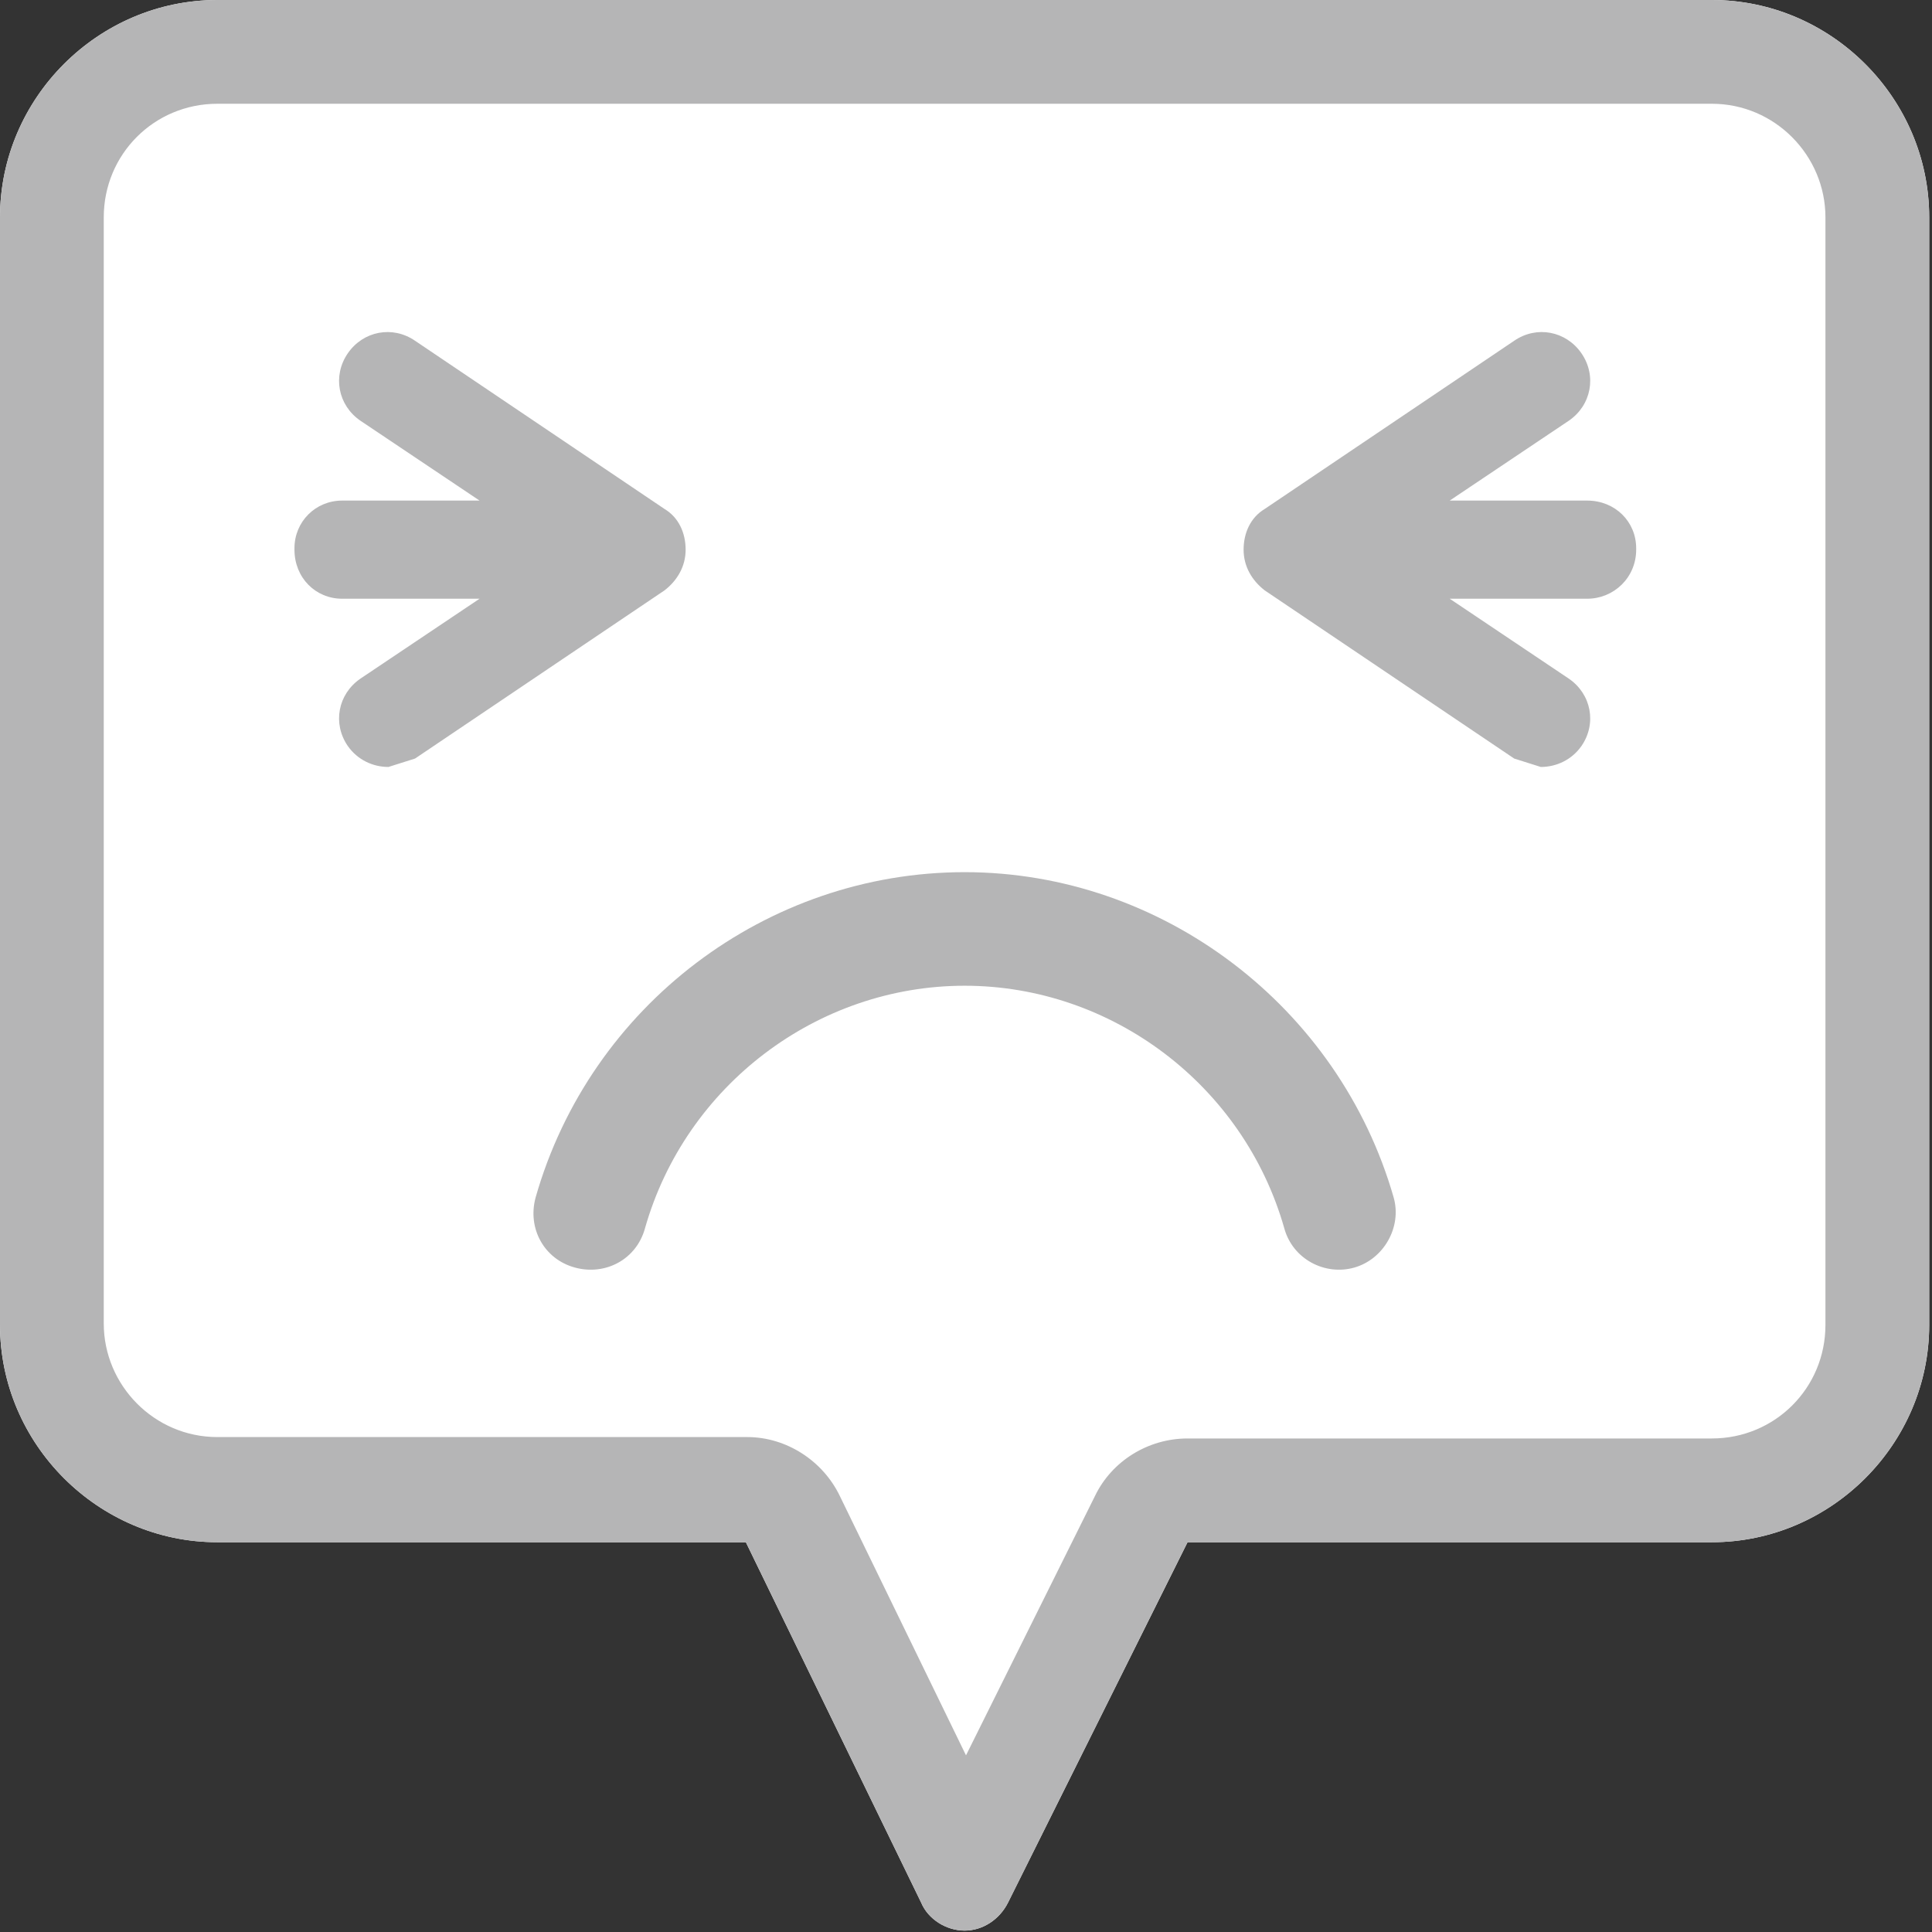 <svg width="51" height="51" viewBox="0 0 51 51" fill="none" xmlns="http://www.w3.org/2000/svg">
<rect x="0" y="0" width="51" height="51" fill="#333333" stroke="none"/>
<g clip-path="url(#clip0_945_503)">
<path d="M45.189 0H5.737C2.591 0 0 2.591 0 5.737V34.975C0 38.12 2.591 40.711 5.737 40.711H19.689L24.316 50.223C24.501 50.667 24.982 50.963 25.463 50.963C25.944 50.963 26.388 50.667 26.61 50.223L31.348 40.711H45.189C48.335 40.711 50.926 38.12 50.926 34.975V5.737C50.926 2.591 48.335 0 45.189 0Z" fill="white"/>
<path d="M45.189 0H5.737C2.591 0 0 2.591 0 5.737V34.975C0 38.12 2.591 40.711 5.737 40.711H19.689L24.316 50.223C24.501 50.667 24.982 50.963 25.463 50.963C25.944 50.963 26.388 50.667 26.61 50.223L31.348 40.711H45.189C48.335 40.711 50.926 38.12 50.926 34.975V5.737C50.926 2.591 48.335 0 45.189 0ZM45.189 2.739C46.855 2.739 48.187 4.108 48.187 5.737V34.975C48.187 36.64 46.855 37.972 45.189 37.972H31.348C30.311 37.972 29.349 38.565 28.905 39.49L25.5 46.337L22.169 39.49C21.725 38.565 20.763 37.935 19.726 37.935H5.737C4.071 37.935 2.739 36.566 2.739 34.938V5.737C2.739 4.071 4.071 2.739 5.737 2.739H45.152H45.189Z" fill="#B5B5B6"/>
<path d="M25.464 23.023C20.246 23.023 15.582 26.539 14.139 31.61C13.917 32.424 14.361 33.238 15.175 33.46C15.989 33.682 16.804 33.238 17.026 32.424C18.099 28.649 21.578 26.021 25.464 26.021C29.35 26.021 32.829 28.649 33.902 32.424C34.124 33.238 34.976 33.682 35.753 33.46C36.53 33.238 37.011 32.387 36.789 31.61C35.346 26.576 30.683 23.023 25.464 23.023Z" fill="#B5B5B6"/>
<path d="M43.191 14.473C43.191 13.77 42.636 13.214 41.896 13.214H38.269L41.414 11.105C42.007 10.698 42.155 9.921 41.748 9.328C41.34 8.736 40.563 8.588 39.971 8.995L33.383 13.437C33.013 13.659 32.828 14.066 32.828 14.51C32.828 14.954 33.05 15.324 33.383 15.583L39.971 20.024L40.674 20.246C41.081 20.246 41.489 20.061 41.748 19.691C42.155 19.099 42.007 18.322 41.414 17.915L38.269 15.805H41.896C42.599 15.805 43.191 15.25 43.191 14.51" fill="#B5B5B6"/>
<path d="M7.773 14.473C7.773 13.77 8.329 13.214 9.032 13.214H12.659L9.513 11.105C8.921 10.698 8.773 9.921 9.18 9.328C9.587 8.736 10.364 8.588 10.956 8.995L17.544 13.437C17.914 13.659 18.099 14.066 18.099 14.51C18.099 14.954 17.877 15.324 17.544 15.583L10.956 20.024L10.253 20.246C9.846 20.246 9.439 20.061 9.18 19.691C8.773 19.099 8.921 18.322 9.513 17.915L12.659 15.805H9.032C8.329 15.805 7.773 15.25 7.773 14.51" fill="#B5B5B6"/>
</g>
<defs>
<clipPath id="clip0_945_503">
<rect width="50.926" height="51" fill="white"/>
</clipPath>
</defs>
</svg>
